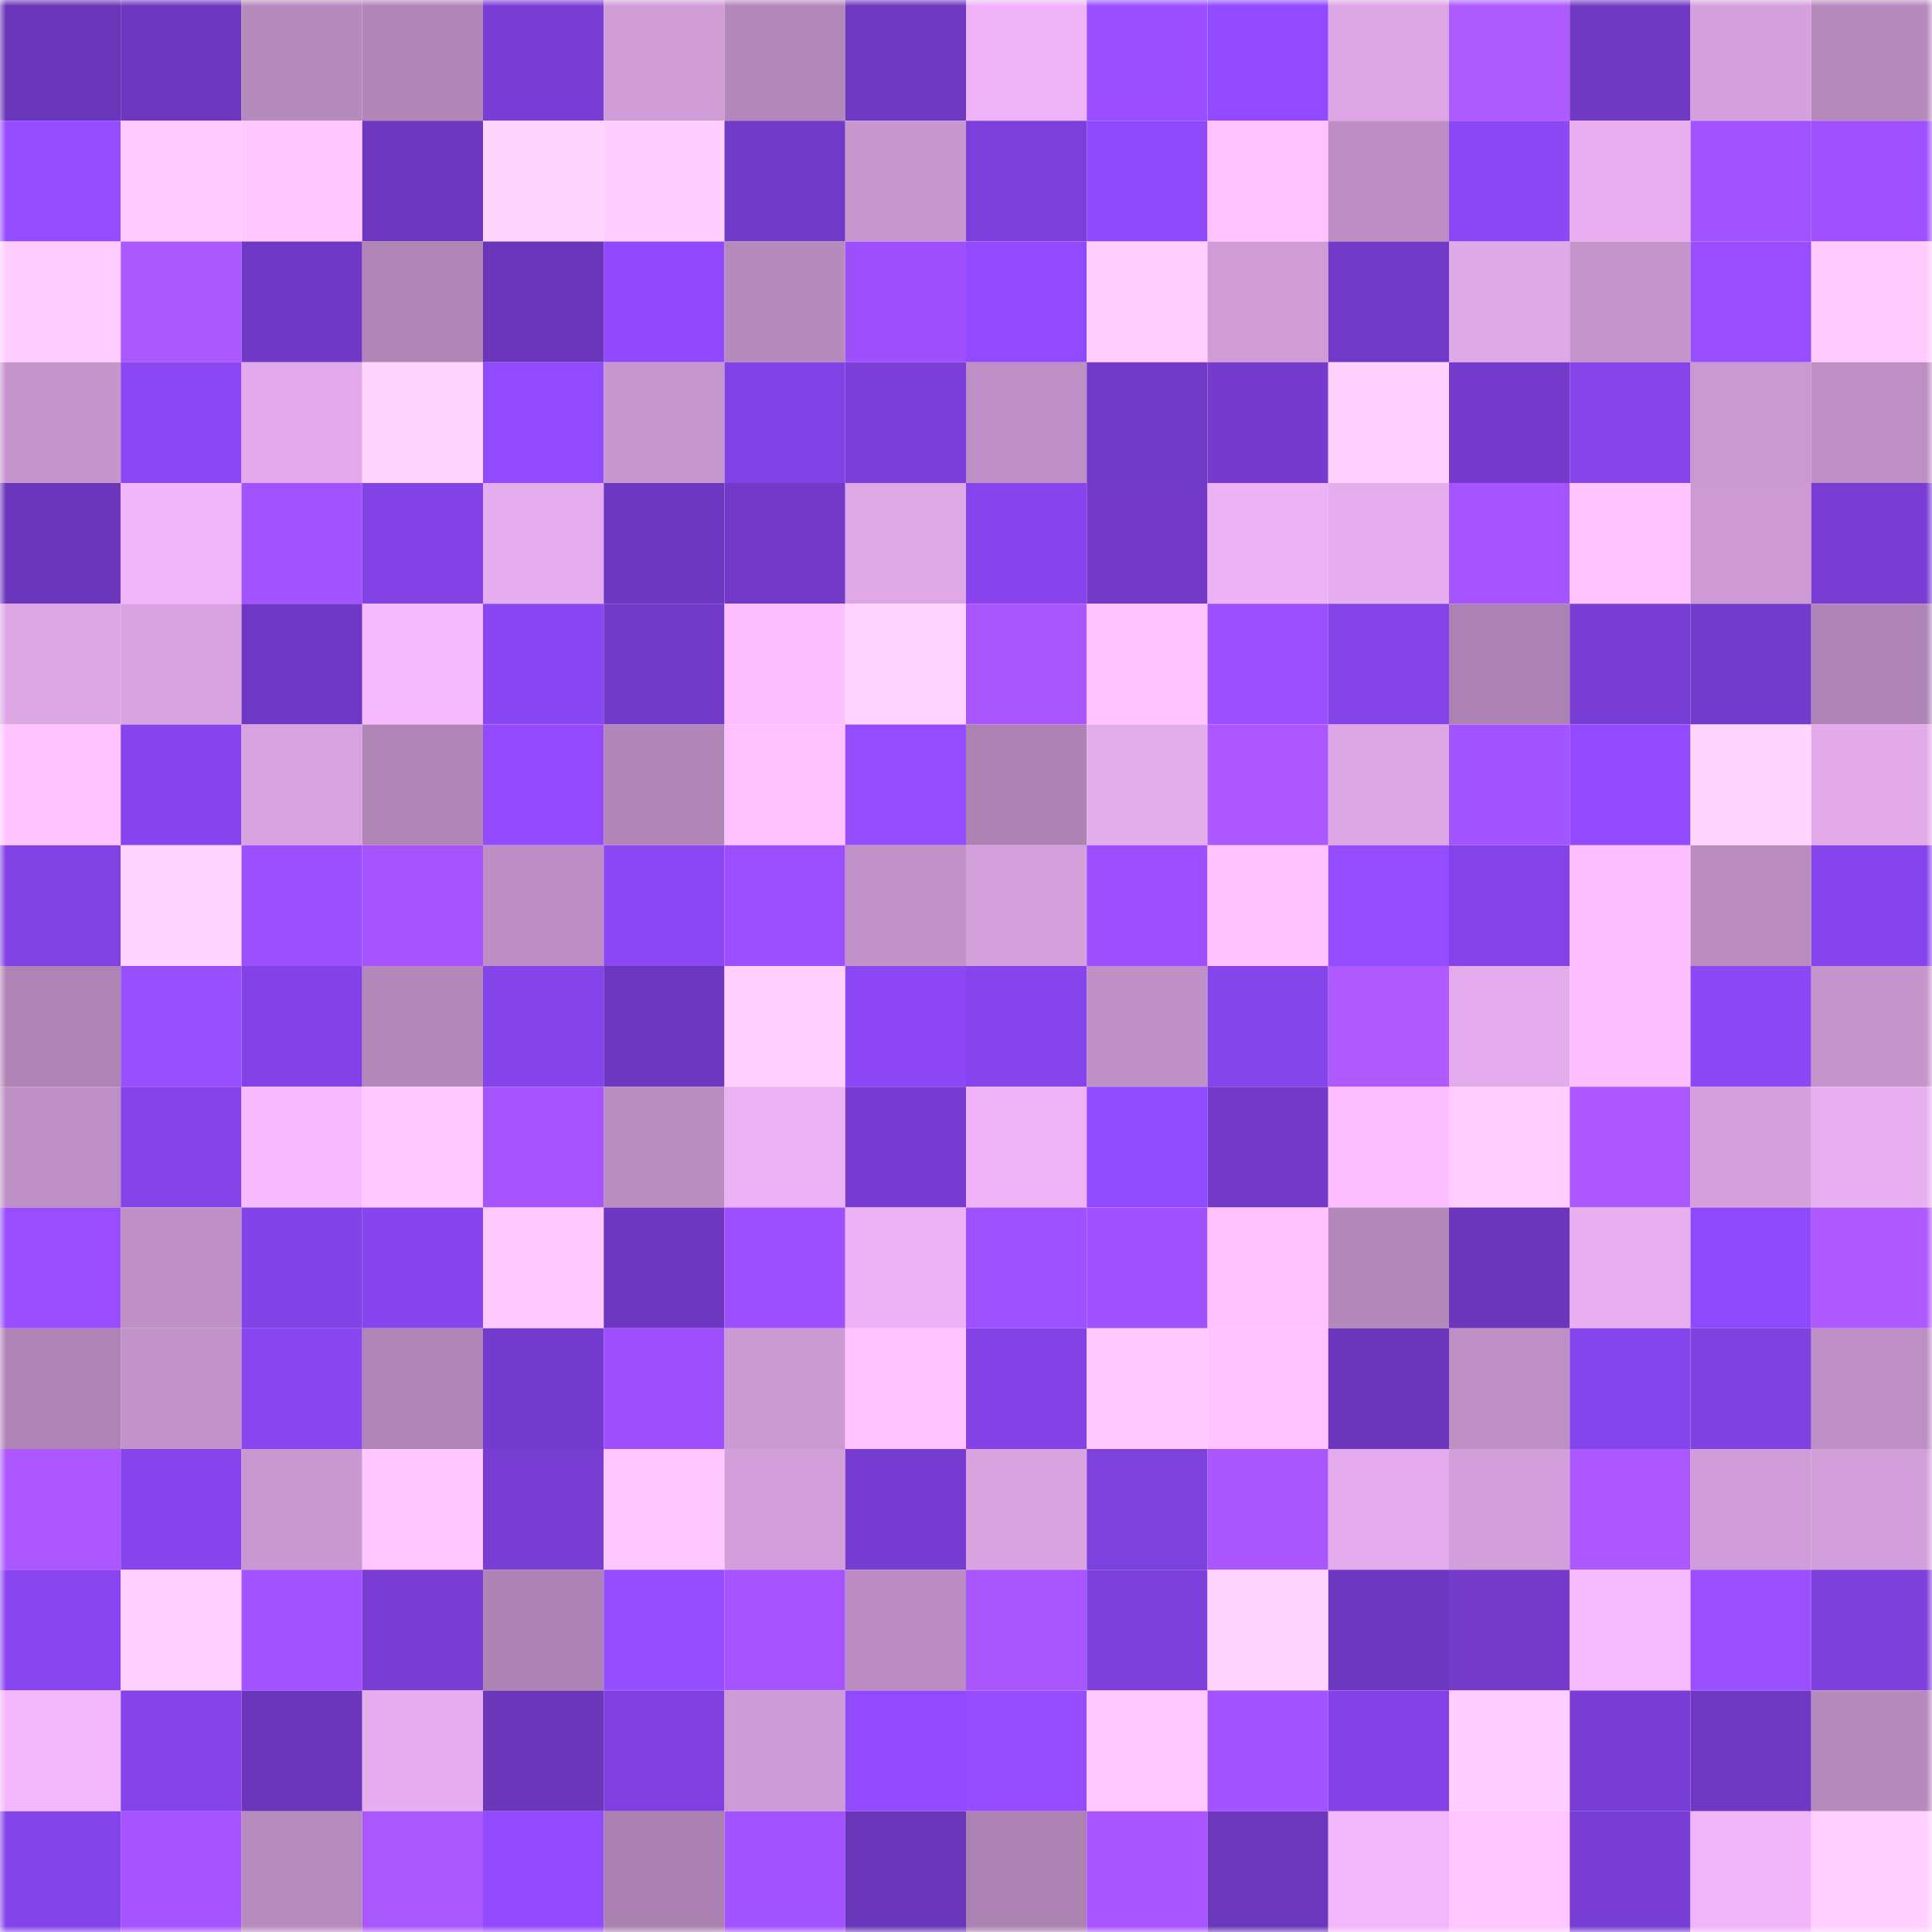 <svg viewBox="0 0 160 160" fill="none" role="img" xmlns="http://www.w3.org/2000/svg" width="240" height="240" name="linea%2Cveganleks.linea.eth"><mask id="2105939249" mask-type="alpha" maskUnits="userSpaceOnUse" x="0" y="0" width="160" height="160"><rect width="160" height="160" fill="#FFFFFF"></rect></mask><g mask="url(#2105939249)"><rect x="0" y="0" width="10" height="10" fill="#6935b9"></rect><rect x="10" y="0" width="10" height="10" fill="#6c37be"></rect><rect x="20" y="0" width="10" height="10" fill="#b78abd"></rect><rect x="30" y="0" width="10" height="10" fill="#b186b7"></rect><rect x="40" y="0" width="10" height="10" fill="#793ed5"></rect><rect x="50" y="0" width="10" height="10" fill="#cf9cd6"></rect><rect x="60" y="0" width="10" height="10" fill="#b387b9"></rect><rect x="70" y="0" width="10" height="10" fill="#6e38c1"></rect><rect x="80" y="0" width="10" height="10" fill="#efb4f7"></rect><rect x="90" y="0" width="10" height="10" fill="#9a4eff"></rect><rect x="100" y="0" width="10" height="10" fill="#914aff"></rect><rect x="110" y="0" width="10" height="10" fill="#dca6e4"></rect><rect x="120" y="0" width="10" height="10" fill="#ad5aff"></rect><rect x="130" y="0" width="10" height="10" fill="#7039c4"></rect><rect x="140" y="0" width="10" height="10" fill="#d5a1dc"></rect><rect x="150" y="0" width="10" height="10" fill="#b78abd"></rect><rect x="0" y="10" width="10" height="10" fill="#954cff"></rect><rect x="10" y="10" width="10" height="10" fill="#ffcbff"></rect><rect x="20" y="10" width="10" height="10" fill="#ffc7ff"></rect><rect x="30" y="10" width="10" height="10" fill="#6d37bf"></rect><rect x="40" y="10" width="10" height="10" fill="#ffd5ff"></rect><rect x="50" y="10" width="10" height="10" fill="#ffcdff"></rect><rect x="60" y="10" width="10" height="10" fill="#723ac8"></rect><rect x="70" y="10" width="10" height="10" fill="#c997d0"></rect><rect x="80" y="10" width="10" height="10" fill="#7d3fdb"></rect><rect x="90" y="10" width="10" height="10" fill="#8f49fc"></rect><rect x="100" y="10" width="10" height="10" fill="#ffc2ff"></rect><rect x="110" y="10" width="10" height="10" fill="#bc8ec3"></rect><rect x="120" y="10" width="10" height="10" fill="#8c47f7"></rect><rect x="130" y="10" width="10" height="10" fill="#e8aff0"></rect><rect x="140" y="10" width="10" height="10" fill="#a053ff"></rect><rect x="150" y="10" width="10" height="10" fill="#a051ff"></rect><rect x="0" y="20" width="10" height="10" fill="#ffccff"></rect><rect x="10" y="20" width="10" height="10" fill="#ab58ff"></rect><rect x="20" y="20" width="10" height="10" fill="#7039c5"></rect><rect x="30" y="20" width="10" height="10" fill="#b186b7"></rect><rect x="40" y="20" width="10" height="10" fill="#6935b9"></rect><rect x="50" y="20" width="10" height="10" fill="#9149fe"></rect><rect x="60" y="20" width="10" height="10" fill="#b78abd"></rect><rect x="70" y="20" width="10" height="10" fill="#9e50ff"></rect><rect x="80" y="20" width="10" height="10" fill="#914aff"></rect><rect x="90" y="20" width="10" height="10" fill="#ffceff"></rect><rect x="100" y="20" width="10" height="10" fill="#cf9cd6"></rect><rect x="110" y="20" width="10" height="10" fill="#7139c7"></rect><rect x="120" y="20" width="10" height="10" fill="#dfa8e7"></rect><rect x="130" y="20" width="10" height="10" fill="#c494cb"></rect><rect x="140" y="20" width="10" height="10" fill="#984dff"></rect><rect x="150" y="20" width="10" height="10" fill="#ffcbff"></rect><rect x="0" y="30" width="10" height="10" fill="#c595cc"></rect><rect x="10" y="30" width="10" height="10" fill="#8b47f4"></rect><rect x="20" y="30" width="10" height="10" fill="#e2aaea"></rect><rect x="30" y="30" width="10" height="10" fill="#ffd4ff"></rect><rect x="40" y="30" width="10" height="10" fill="#924aff"></rect><rect x="50" y="30" width="10" height="10" fill="#c897cf"></rect><rect x="60" y="30" width="10" height="10" fill="#8243e6"></rect><rect x="70" y="30" width="10" height="10" fill="#7b3ed8"></rect><rect x="80" y="30" width="10" height="10" fill="#bd8fc4"></rect><rect x="90" y="30" width="10" height="10" fill="#703ac7"></rect><rect x="100" y="30" width="10" height="10" fill="#753bcd"></rect><rect x="110" y="30" width="10" height="10" fill="#ffd1ff"></rect><rect x="120" y="30" width="10" height="10" fill="#743bcc"></rect><rect x="130" y="30" width="10" height="10" fill="#8644eb"></rect><rect x="140" y="30" width="10" height="10" fill="#cb99d2"></rect><rect x="150" y="30" width="10" height="10" fill="#be8fc4"></rect><rect x="0" y="40" width="10" height="10" fill="#6b36bc"></rect><rect x="10" y="40" width="10" height="10" fill="#f1b6f9"></rect><rect x="20" y="40" width="10" height="10" fill="#a252ff"></rect><rect x="30" y="40" width="10" height="10" fill="#8342e6"></rect><rect x="40" y="40" width="10" height="10" fill="#e5aded"></rect><rect x="50" y="40" width="10" height="10" fill="#6d38c1"></rect><rect x="60" y="40" width="10" height="10" fill="#7139c6"></rect><rect x="70" y="40" width="10" height="10" fill="#dea7e6"></rect><rect x="80" y="40" width="10" height="10" fill="#8744ed"></rect><rect x="90" y="40" width="10" height="10" fill="#733aca"></rect><rect x="100" y="40" width="10" height="10" fill="#ecb2f5"></rect><rect x="110" y="40" width="10" height="10" fill="#e7aeef"></rect><rect x="120" y="40" width="10" height="10" fill="#a554ff"></rect><rect x="130" y="40" width="10" height="10" fill="#ffc4ff"></rect><rect x="140" y="40" width="10" height="10" fill="#cd9ad4"></rect><rect x="150" y="40" width="10" height="10" fill="#793dd4"></rect><rect x="0" y="50" width="10" height="10" fill="#dda7e5"></rect><rect x="10" y="50" width="10" height="10" fill="#d8a3df"></rect><rect x="20" y="50" width="10" height="10" fill="#6f38c4"></rect><rect x="30" y="50" width="10" height="10" fill="#f5b9fe"></rect><rect x="40" y="50" width="10" height="10" fill="#8847f2"></rect><rect x="50" y="50" width="10" height="10" fill="#723ac8"></rect><rect x="60" y="50" width="10" height="10" fill="#fdbfff"></rect><rect x="70" y="50" width="10" height="10" fill="#ffd3ff"></rect><rect x="80" y="50" width="10" height="10" fill="#a956ff"></rect><rect x="90" y="50" width="10" height="10" fill="#ffc3ff"></rect><rect x="100" y="50" width="10" height="10" fill="#9b50ff"></rect><rect x="110" y="50" width="10" height="10" fill="#8543ea"></rect><rect x="120" y="50" width="10" height="10" fill="#ac82b2"></rect><rect x="130" y="50" width="10" height="10" fill="#783dd4"></rect><rect x="140" y="50" width="10" height="10" fill="#733bcb"></rect><rect x="150" y="50" width="10" height="10" fill="#af84b6"></rect><rect x="0" y="60" width="10" height="10" fill="#ffc4ff"></rect><rect x="10" y="60" width="10" height="10" fill="#8744ed"></rect><rect x="20" y="60" width="10" height="10" fill="#d9a3e0"></rect><rect x="30" y="60" width="10" height="10" fill="#b186b7"></rect><rect x="40" y="60" width="10" height="10" fill="#944bff"></rect><rect x="50" y="60" width="10" height="10" fill="#b286b8"></rect><rect x="60" y="60" width="10" height="10" fill="#ffc1ff"></rect><rect x="70" y="60" width="10" height="10" fill="#954cff"></rect><rect x="80" y="60" width="10" height="10" fill="#ae83b4"></rect><rect x="90" y="60" width="10" height="10" fill="#e2abea"></rect><rect x="100" y="60" width="10" height="10" fill="#ad58ff"></rect><rect x="110" y="60" width="10" height="10" fill="#dca6e4"></rect><rect x="120" y="60" width="10" height="10" fill="#a154ff"></rect><rect x="130" y="60" width="10" height="10" fill="#934aff"></rect><rect x="140" y="60" width="10" height="10" fill="#ffd5ff"></rect><rect x="150" y="60" width="10" height="10" fill="#e2aae9"></rect><rect x="0" y="70" width="10" height="10" fill="#8142e3"></rect><rect x="10" y="70" width="10" height="10" fill="#ffd3ff"></rect><rect x="20" y="70" width="10" height="10" fill="#9c4fff"></rect><rect x="30" y="70" width="10" height="10" fill="#a654ff"></rect><rect x="40" y="70" width="10" height="10" fill="#bc8ec3"></rect><rect x="50" y="70" width="10" height="10" fill="#8c47f6"></rect><rect x="60" y="70" width="10" height="10" fill="#9c4fff"></rect><rect x="70" y="70" width="10" height="10" fill="#c192c8"></rect><rect x="80" y="70" width="10" height="10" fill="#d4a0db"></rect><rect x="90" y="70" width="10" height="10" fill="#9d4fff"></rect><rect x="100" y="70" width="10" height="10" fill="#ffc1ff"></rect><rect x="110" y="70" width="10" height="10" fill="#934cff"></rect><rect x="120" y="70" width="10" height="10" fill="#8443e9"></rect><rect x="130" y="70" width="10" height="10" fill="#fdbfff"></rect><rect x="140" y="70" width="10" height="10" fill="#b98bbf"></rect><rect x="150" y="70" width="10" height="10" fill="#8644ec"></rect><rect x="0" y="80" width="10" height="10" fill="#af84b5"></rect><rect x="10" y="80" width="10" height="10" fill="#974eff"></rect><rect x="20" y="80" width="10" height="10" fill="#8342e5"></rect><rect x="30" y="80" width="10" height="10" fill="#b588bb"></rect><rect x="40" y="80" width="10" height="10" fill="#8444ea"></rect><rect x="50" y="80" width="10" height="10" fill="#6d37c0"></rect><rect x="60" y="80" width="10" height="10" fill="#ffcfff"></rect><rect x="70" y="80" width="10" height="10" fill="#8d47f7"></rect><rect x="80" y="80" width="10" height="10" fill="#8644ec"></rect><rect x="90" y="80" width="10" height="10" fill="#bf90c5"></rect><rect x="100" y="80" width="10" height="10" fill="#8445eb"></rect><rect x="110" y="80" width="10" height="10" fill="#af59ff"></rect><rect x="120" y="80" width="10" height="10" fill="#e3abeb"></rect><rect x="130" y="80" width="10" height="10" fill="#fdbfff"></rect><rect x="140" y="80" width="10" height="10" fill="#8c47f6"></rect><rect x="150" y="80" width="10" height="10" fill="#c595cc"></rect><rect x="0" y="90" width="10" height="10" fill="#bd8fc4"></rect><rect x="10" y="90" width="10" height="10" fill="#8443e9"></rect><rect x="20" y="90" width="10" height="10" fill="#f7baff"></rect><rect x="30" y="90" width="10" height="10" fill="#ffc9ff"></rect><rect x="40" y="90" width="10" height="10" fill="#a554ff"></rect><rect x="50" y="90" width="10" height="10" fill="#b98cc0"></rect><rect x="60" y="90" width="10" height="10" fill="#ecb2f5"></rect><rect x="70" y="90" width="10" height="10" fill="#773cd1"></rect><rect x="80" y="90" width="10" height="10" fill="#efb4f7"></rect><rect x="90" y="90" width="10" height="10" fill="#914bff"></rect><rect x="100" y="90" width="10" height="10" fill="#733aca"></rect><rect x="110" y="90" width="10" height="10" fill="#fcbeff"></rect><rect x="120" y="90" width="10" height="10" fill="#ffceff"></rect><rect x="130" y="90" width="10" height="10" fill="#ad58ff"></rect><rect x="140" y="90" width="10" height="10" fill="#d5a0dc"></rect><rect x="150" y="90" width="10" height="10" fill="#e9b0f1"></rect><rect x="0" y="100" width="10" height="10" fill="#984dff"></rect><rect x="10" y="100" width="10" height="10" fill="#bf90c5"></rect><rect x="20" y="100" width="10" height="10" fill="#8243e6"></rect><rect x="30" y="100" width="10" height="10" fill="#8745ee"></rect><rect x="40" y="100" width="10" height="10" fill="#ffc8ff"></rect><rect x="50" y="100" width="10" height="10" fill="#6d37c0"></rect><rect x="60" y="100" width="10" height="10" fill="#9d50ff"></rect><rect x="70" y="100" width="10" height="10" fill="#ecb2f5"></rect><rect x="80" y="100" width="10" height="10" fill="#9e52ff"></rect><rect x="90" y="100" width="10" height="10" fill="#a152ff"></rect><rect x="100" y="100" width="10" height="10" fill="#ffc1ff"></rect><rect x="110" y="100" width="10" height="10" fill="#b588bb"></rect><rect x="120" y="100" width="10" height="10" fill="#6b36bb"></rect><rect x="130" y="100" width="10" height="10" fill="#e8aff0"></rect><rect x="140" y="100" width="10" height="10" fill="#8f49fc"></rect><rect x="150" y="100" width="10" height="10" fill="#ae58ff"></rect><rect x="0" y="110" width="10" height="10" fill="#af84b5"></rect><rect x="10" y="110" width="10" height="10" fill="#c293c9"></rect><rect x="20" y="110" width="10" height="10" fill="#8945f0"></rect><rect x="30" y="110" width="10" height="10" fill="#b186b7"></rect><rect x="40" y="110" width="10" height="10" fill="#743cce"></rect><rect x="50" y="110" width="10" height="10" fill="#9e50ff"></rect><rect x="60" y="110" width="10" height="10" fill="#cc9ad3"></rect><rect x="70" y="110" width="10" height="10" fill="#ffc2ff"></rect><rect x="80" y="110" width="10" height="10" fill="#8342e6"></rect><rect x="90" y="110" width="10" height="10" fill="#ffc8ff"></rect><rect x="100" y="110" width="10" height="10" fill="#ffc4ff"></rect><rect x="110" y="110" width="10" height="10" fill="#6b36bb"></rect><rect x="120" y="110" width="10" height="10" fill="#be8fc4"></rect><rect x="130" y="110" width="10" height="10" fill="#8545ec"></rect><rect x="140" y="110" width="10" height="10" fill="#8041e1"></rect><rect x="150" y="110" width="10" height="10" fill="#be8fc4"></rect><rect x="0" y="120" width="10" height="10" fill="#ac57ff"></rect><rect x="10" y="120" width="10" height="10" fill="#8744ed"></rect><rect x="20" y="120" width="10" height="10" fill="#ca98d1"></rect><rect x="30" y="120" width="10" height="10" fill="#ffc6ff"></rect><rect x="40" y="120" width="10" height="10" fill="#783dd2"></rect><rect x="50" y="120" width="10" height="10" fill="#ffc7ff"></rect><rect x="60" y="120" width="10" height="10" fill="#d39fdb"></rect><rect x="70" y="120" width="10" height="10" fill="#773cd1"></rect><rect x="80" y="120" width="10" height="10" fill="#d8a3df"></rect><rect x="90" y="120" width="10" height="10" fill="#7d41de"></rect><rect x="100" y="120" width="10" height="10" fill="#a956ff"></rect><rect x="110" y="120" width="10" height="10" fill="#e3abeb"></rect><rect x="120" y="120" width="10" height="10" fill="#d39fda"></rect><rect x="130" y="120" width="10" height="10" fill="#ad58ff"></rect><rect x="140" y="120" width="10" height="10" fill="#d19dd8"></rect><rect x="150" y="120" width="10" height="10" fill="#d39fdb"></rect><rect x="0" y="130" width="10" height="10" fill="#8945f0"></rect><rect x="10" y="130" width="10" height="10" fill="#ffd1ff"></rect><rect x="20" y="130" width="10" height="10" fill="#a153ff"></rect><rect x="30" y="130" width="10" height="10" fill="#783dd3"></rect><rect x="40" y="130" width="10" height="10" fill="#ad83b3"></rect><rect x="50" y="130" width="10" height="10" fill="#944dff"></rect><rect x="60" y="130" width="10" height="10" fill="#a554ff"></rect><rect x="70" y="130" width="10" height="10" fill="#ba8cc1"></rect><rect x="80" y="130" width="10" height="10" fill="#aa56ff"></rect><rect x="90" y="130" width="10" height="10" fill="#7e40dd"></rect><rect x="100" y="130" width="10" height="10" fill="#ffd4ff"></rect><rect x="110" y="130" width="10" height="10" fill="#6c38c0"></rect><rect x="120" y="130" width="10" height="10" fill="#743bcb"></rect><rect x="130" y="130" width="10" height="10" fill="#f6baff"></rect><rect x="140" y="130" width="10" height="10" fill="#9b50ff"></rect><rect x="150" y="130" width="10" height="10" fill="#7d40dc"></rect><rect x="0" y="140" width="10" height="10" fill="#f3b7fb"></rect><rect x="10" y="140" width="10" height="10" fill="#8444ea"></rect><rect x="20" y="140" width="10" height="10" fill="#6b36bb"></rect><rect x="30" y="140" width="10" height="10" fill="#e7aeef"></rect><rect x="40" y="140" width="10" height="10" fill="#6a36ba"></rect><rect x="50" y="140" width="10" height="10" fill="#7f40df"></rect><rect x="60" y="140" width="10" height="10" fill="#cd9bd5"></rect><rect x="70" y="140" width="10" height="10" fill="#914aff"></rect><rect x="80" y="140" width="10" height="10" fill="#964cff"></rect><rect x="90" y="140" width="10" height="10" fill="#ffc8ff"></rect><rect x="100" y="140" width="10" height="10" fill="#a252ff"></rect><rect x="110" y="140" width="10" height="10" fill="#8342e6"></rect><rect x="120" y="140" width="10" height="10" fill="#ffccff"></rect><rect x="130" y="140" width="10" height="10" fill="#783dd4"></rect><rect x="140" y="140" width="10" height="10" fill="#6f38c3"></rect><rect x="150" y="140" width="10" height="10" fill="#b78abd"></rect><rect x="0" y="150" width="10" height="10" fill="#8244e8"></rect><rect x="10" y="150" width="10" height="10" fill="#a554ff"></rect><rect x="20" y="150" width="10" height="10" fill="#b88bbe"></rect><rect x="30" y="150" width="10" height="10" fill="#a958ff"></rect><rect x="40" y="150" width="10" height="10" fill="#944bff"></rect><rect x="50" y="150" width="10" height="10" fill="#ab81b1"></rect><rect x="60" y="150" width="10" height="10" fill="#a053ff"></rect><rect x="70" y="150" width="10" height="10" fill="#6a36b9"></rect><rect x="80" y="150" width="10" height="10" fill="#ac82b2"></rect><rect x="90" y="150" width="10" height="10" fill="#a855ff"></rect><rect x="100" y="150" width="10" height="10" fill="#6b37bd"></rect><rect x="110" y="150" width="10" height="10" fill="#f2b6fa"></rect><rect x="120" y="150" width="10" height="10" fill="#ffc6ff"></rect><rect x="130" y="150" width="10" height="10" fill="#783dd4"></rect><rect x="140" y="150" width="10" height="10" fill="#f0b5f8"></rect><rect x="150" y="150" width="10" height="10" fill="#ffd0ff"></rect></g></svg>